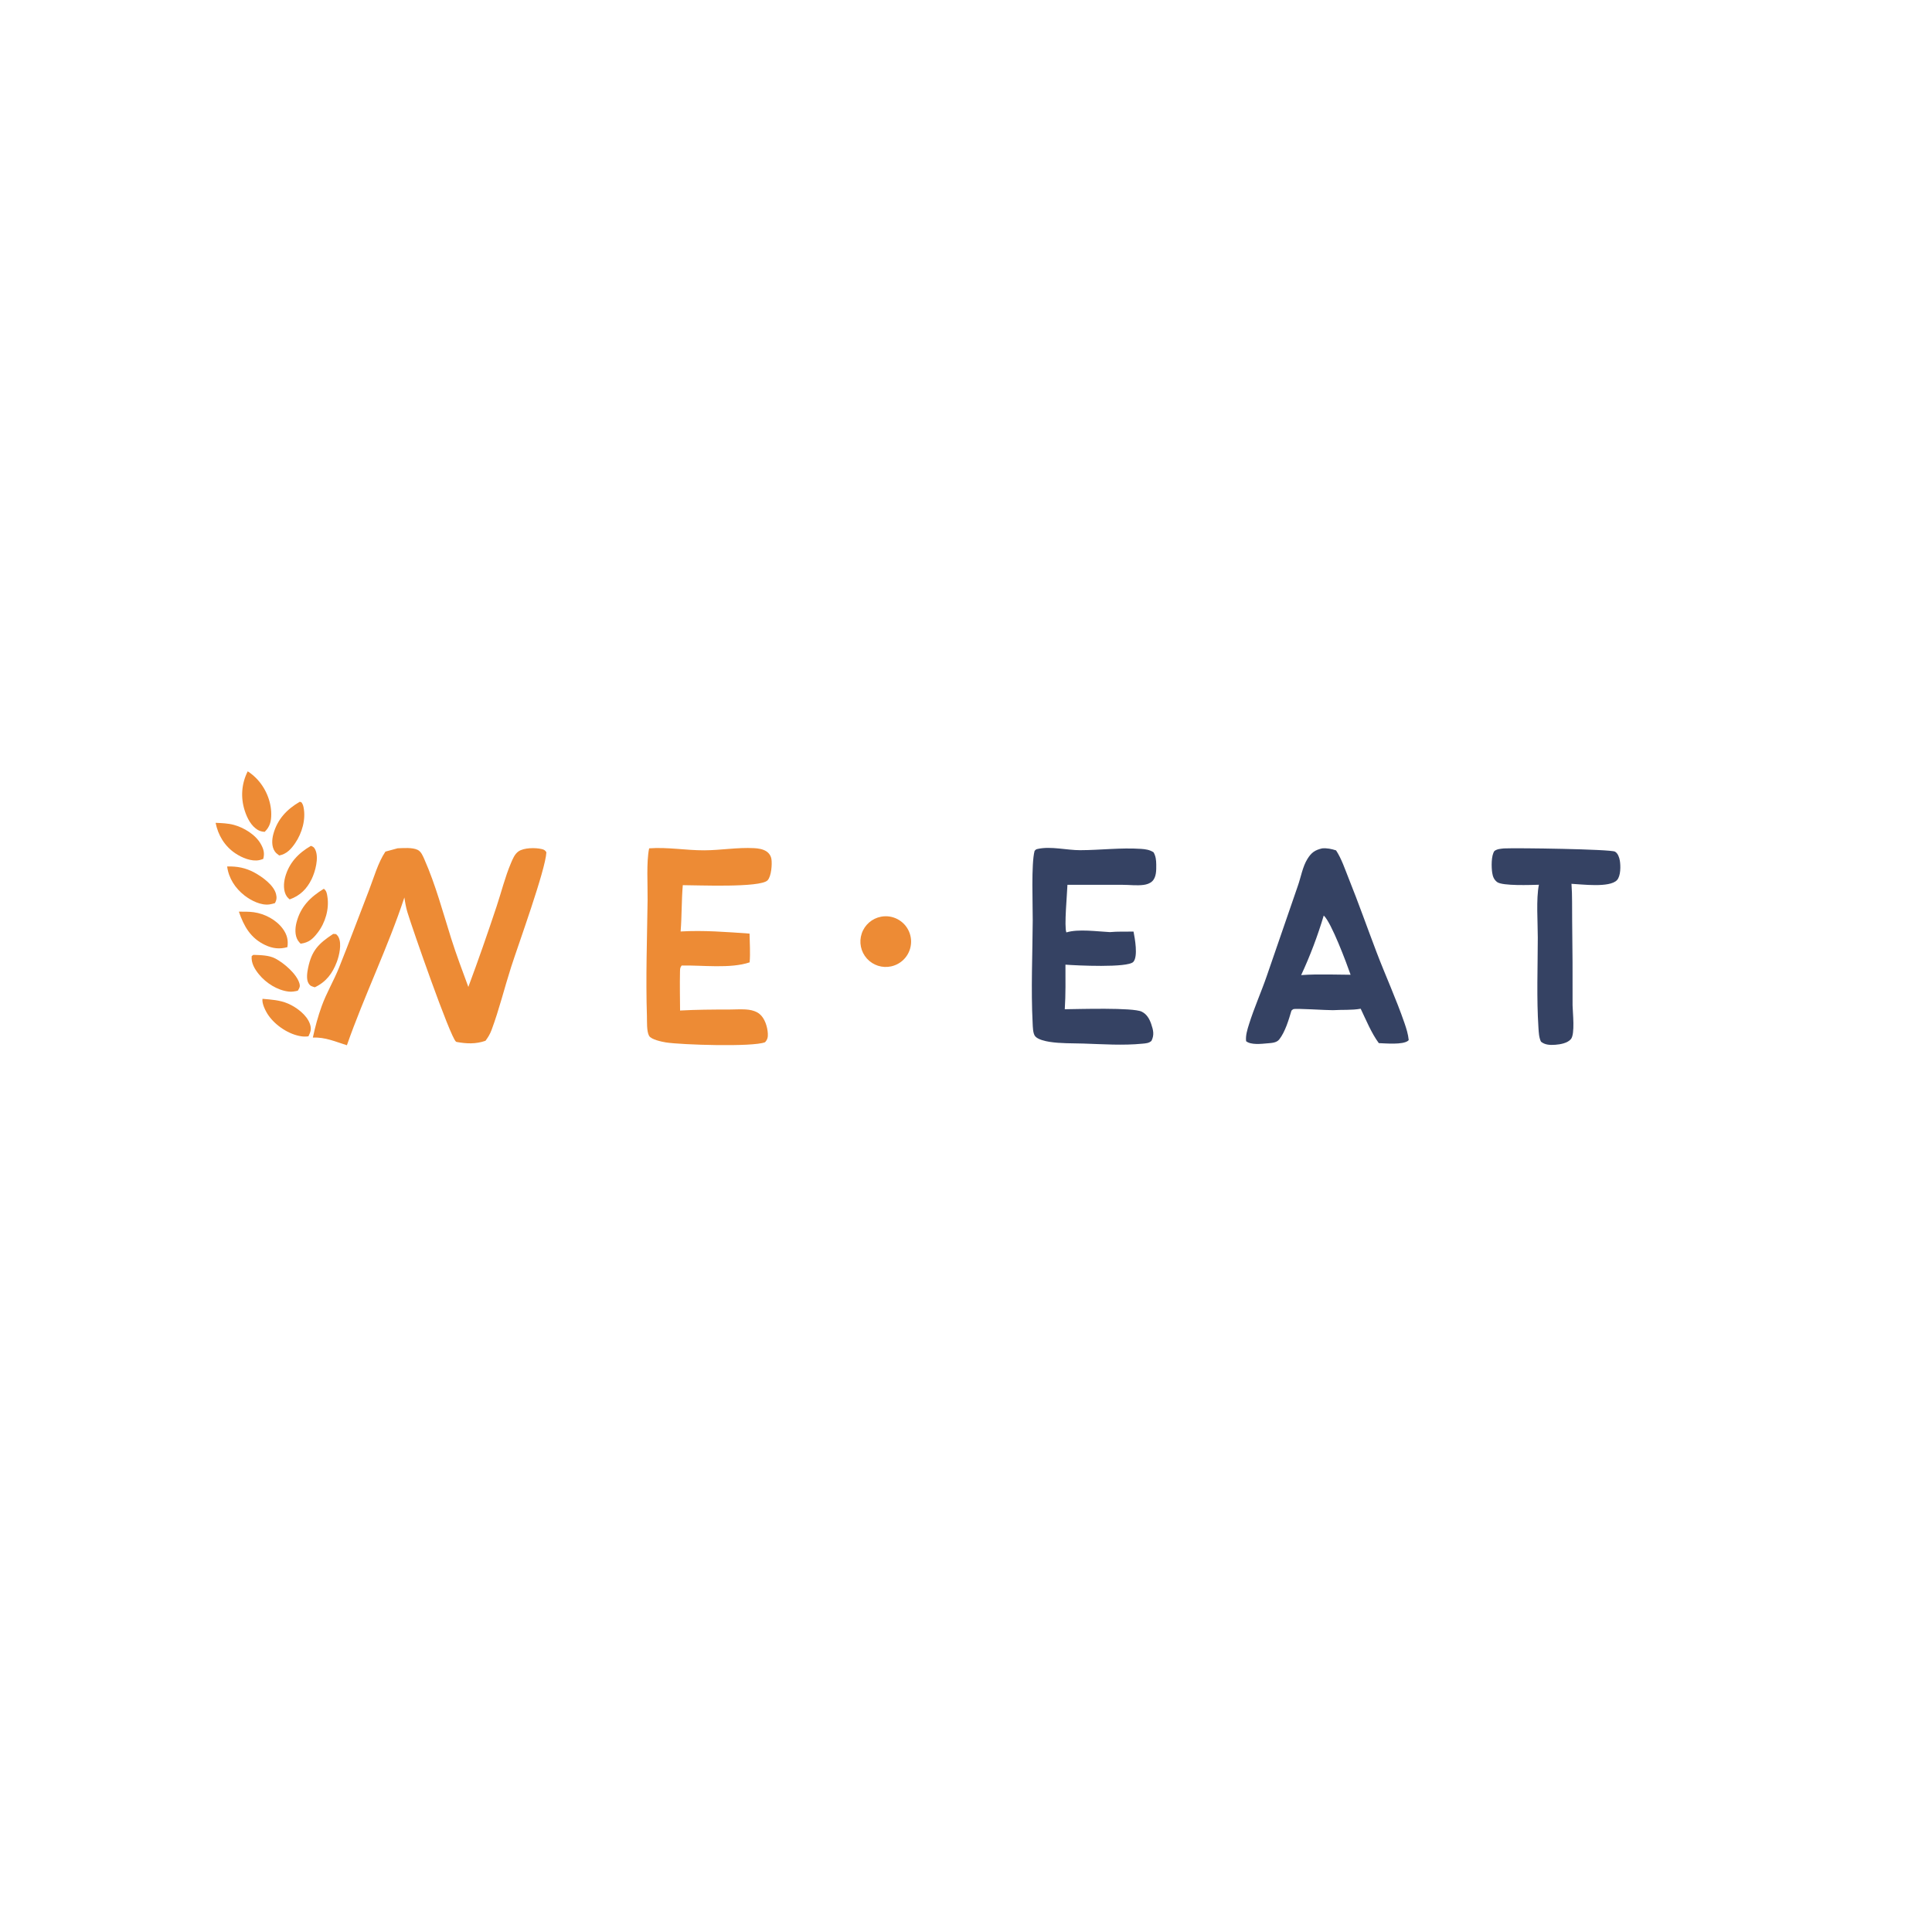 <?xml version="1.0" encoding="utf-8" ?>
<svg xmlns="http://www.w3.org/2000/svg" xmlns:xlink="http://www.w3.org/1999/xlink" width="500" height="500">
	<path fill="#ED8B35" d="M102.908 219.535C104.431 219.485 106.718 219.277 108.095 219.947C109.017 220.395 109.467 221.578 109.864 222.479C112.712 228.93 114.64 236.128 116.758 242.852C118.093 247.088 119.673 251.248 121.206 255.416C123.77 248.546 126.197 241.561 128.512 234.601C129.748 230.889 130.701 226.987 132.227 223.386C132.684 222.307 133.185 221.045 134.171 220.348C135.574 219.357 138.592 219.347 140.206 219.738C140.818 219.886 141.074 220.04 141.403 220.563C141.204 225.086 134.104 244.571 132.265 250.31C130.537 255.701 129.182 261.297 127.203 266.59C126.813 267.634 126.306 268.464 125.643 269.356C123.114 270.238 120.726 270.125 118.139 269.65C118.09 269.619 118.038 269.593 117.993 269.557C116.488 268.39 106.626 240.031 105.448 236.111C105.068 234.848 104.839 233.564 104.653 232.261C100.422 245.118 94.271 257.678 89.776 270.511C86.726 269.558 84.237 268.403 80.968 268.516C81.552 265.773 82.306 263.008 83.262 260.367C84.493 256.966 86.386 253.799 87.738 250.435C90.405 243.797 92.9 237.076 95.489 230.407C96.738 227.191 97.825 223.247 99.743 220.398L102.908 219.535Z"/>
	<path fill="#354263" d="M342.17 219.558C343.468 219.454 344.543 219.688 345.774 220.081C347.192 222.231 348.113 225.04 349.076 227.435C351.598 233.706 353.84 240.091 356.246 246.408C358.58 252.537 361.339 258.552 363.473 264.75C363.966 266.182 364.428 267.654 364.576 269.166C364.516 269.229 364.464 269.301 364.395 269.355C363.017 270.436 358.575 270.022 356.835 269.96C354.922 267.37 353.539 263.972 352.143 261.058C349.853 261.477 347.311 261.279 344.967 261.434C343.325 261.46 335.484 260.926 334.744 261.164C334.539 261.23 334.398 261.421 334.226 261.549C333.524 263.928 332.611 267.024 331.077 268.991C330.355 269.916 329.028 269.919 327.94 270.019C326.426 270.158 323.695 270.47 322.49 269.457C322.319 268.004 322.816 266.436 323.249 265.055C324.577 260.819 326.409 256.736 327.856 252.538L335.876 229.274C336.677 227.017 337.097 224.334 338.355 222.302C339.385 220.639 340.287 219.999 342.17 219.558ZM336.738 252.356C339.14 252.176 341.516 252.175 343.922 252.194L349.533 252.266C348.485 249.255 344.57 238.754 342.581 236.936C341.042 242.123 339.029 247.462 336.738 252.356Z"/>
	<path fill="#ED8B35" d="M167.997 219.549C172.779 219.189 177.488 220.08 182.251 220.061C186.55 220.045 190.833 219.269 195.147 219.499C196.232 219.557 197.413 219.724 198.342 220.331C199.038 220.782 199.511 221.506 199.644 222.325C199.85 223.652 199.633 226.813 198.64 227.833C196.717 229.808 180.145 229.066 176.707 229.08C176.364 233.07 176.471 237.086 176.143 241.067C182.025 240.712 188.111 241.202 193.983 241.614C194.021 244.098 194.214 246.573 194.007 249.055C189.023 250.75 181.708 249.76 176.411 249.877C175.939 250.5 176.018 250.789 175.981 251.555C175.912 254.874 175.977 258.201 176.002 261.52C180.232 261.295 184.413 261.26 188.647 261.268C190.339 261.271 192.107 261.102 193.783 261.325C194.776 261.457 195.791 261.779 196.576 262.421C197.948 263.544 198.621 265.769 198.714 267.479C198.763 268.386 198.639 269.046 197.993 269.728C194.886 271.004 176.343 270.408 172.349 269.78C171.3 269.615 168.522 269.031 167.985 268.08C167.322 266.909 167.468 264.358 167.424 263.001C167.103 253.013 167.463 242.94 167.597 232.945C167.649 229.082 167.251 223.068 167.997 219.549Z"/>
	<path fill="#354263" d="M275.563 261.19C279.094 261.153 293.191 260.704 295.463 261.812C296.79 262.459 297.483 263.691 297.94 265.034C298.476 266.614 298.77 267.833 297.995 269.381C297.322 269.992 296.535 270.015 295.667 270.102C290.676 270.603 285.394 270.234 280.388 270.071C277.514 269.978 274.434 270.078 271.592 269.623C270.549 269.455 268.631 269.051 267.906 268.191C267.298 267.468 267.294 265.715 267.246 264.783C266.794 255.976 267.218 246.995 267.269 238.175C267.293 234.13 266.85 223.545 267.749 220.216C268.115 219.835 268.049 219.814 268.627 219.688C271.985 218.958 276.105 220.041 279.564 220.028C284.783 220.008 290.066 219.341 295.281 219.687C296.45 219.765 297.547 219.92 298.538 220.574C299.119 221.593 299.223 222.578 299.236 223.743C299.252 225.182 299.289 227.058 298.156 228.105C297.564 228.652 296.745 228.906 295.961 229.011C294.199 229.247 292.288 228.986 290.504 228.991L276.253 228.99C276.19 231.136 275.369 239.853 275.976 241.308C279.057 240.353 283.965 241.073 287.239 241.229C289.253 241.039 291.332 241.13 293.358 241.098C293.701 242.847 294.568 247.521 293.308 248.927C291.874 250.527 278.433 249.864 275.739 249.652C275.739 253.481 275.813 257.37 275.563 261.19Z"/>
	<path fill="#354263" d="M389.206 219.571C392.643 219.407 416.771 219.763 417.948 220.401C418.717 220.819 419.077 221.933 419.213 222.737C419.437 224.071 419.467 226.711 418.471 227.777C416.563 229.818 409.298 228.839 406.696 228.732C406.931 231.798 406.822 234.922 406.87 237.997C406.97 245.393 407.007 252.791 406.98 260.188C407.01 262.021 407.66 267.615 406.543 268.93C405.66 269.969 403.808 270.289 402.532 270.384C401.22 270.482 399.855 270.453 398.803 269.584C398.275 268.503 398.229 267.198 398.151 266.01C397.648 258.327 397.968 250.362 397.978 242.652C397.982 238.731 397.522 232.63 398.267 228.973C396.263 229.022 388.846 229.329 387.452 228.275C386.65 227.669 386.331 226.845 386.184 225.88C385.965 224.441 385.897 221.379 386.764 220.225C387.516 219.691 388.31 219.676 389.206 219.571Z"/>
	<path fill="#ED8B35" d="M228.015 237.241C231.025 236.673 234.027 238.263 235.248 241.071C236.469 243.88 235.585 247.16 233.118 248.974C232.381 249.515 231.54 249.897 230.648 250.094C228.335 250.605 225.927 249.83 224.346 248.067C222.766 246.303 222.258 243.825 223.018 241.582C223.778 239.339 225.688 237.68 228.015 237.241Z"/>
	<path fill="#ED8B35" d="M64.109 199.613C64.855 200.095 65.6 200.702 66.232 201.33C68.665 203.747 70.203 207.28 70.2 210.726C70.198 212.598 69.841 213.96 68.508 215.28C67.919 215.253 67.327 215.122 66.808 214.831C64.99 213.808 63.945 211.694 63.333 209.785C62.238 206.372 62.499 202.803 64.109 199.613Z"/>
	<path fill="#ED8B35" d="M86.222 241.698C86.457 241.677 86.743 241.732 86.98 241.754C87.289 242.03 87.468 242.246 87.652 242.626C88.462 244.305 87.812 247.249 87.169 248.951C86.045 251.926 84.384 254.133 81.476 255.506C80.696 255.255 80.335 255.243 79.861 254.496C79.217 253.484 79.499 251.653 79.722 250.562C80.657 245.985 82.425 244.214 86.222 241.698Z"/>
	<path fill="#ED8B35" d="M83.808 230.012C84.502 230.543 84.592 231.183 84.727 232.028C85.243 235.249 84.19 238.812 82.211 241.378C80.925 243.045 79.906 243.941 77.803 244.227C77.547 243.969 77.304 243.713 77.108 243.405C76.263 242.079 76.358 240.208 76.734 238.745C77.794 234.627 80.303 232.17 83.808 230.012Z"/>
	<path fill="#ED8B35" d="M58.787 224.247C61.329 224.158 63.589 224.594 65.838 225.817C67.865 226.92 70.834 229.046 71.431 231.36C71.661 232.247 71.61 232.94 71.138 233.734C70.681 233.863 70.216 233.996 69.746 234.063C67.555 234.377 64.936 233.051 63.269 231.744C60.871 229.864 59.185 227.296 58.787 224.247Z"/>
	<path fill="#ED8B35" d="M61.819 235.936C63.089 235.94 64.396 235.91 65.657 236.08C68.496 236.462 71.494 238.042 73.196 240.375C74.277 241.857 74.659 243.319 74.376 245.118C72.385 245.688 70.559 245.479 68.667 244.593C64.847 242.804 63.128 239.729 61.819 235.936Z"/>
	<path fill="#ED8B35" d="M80.473 218.904C81.134 219.159 81.349 219.339 81.64 220.004C82.545 222.071 81.584 225.587 80.656 227.502C79.408 230.078 77.651 231.803 74.969 232.766C74.708 232.533 74.431 232.302 74.23 232.011C73.275 230.63 73.378 228.539 73.799 227.001C74.813 223.291 77.219 220.783 80.473 218.904Z"/>
	<path fill="#ED8B35" d="M55.801 212.949C57.364 213.009 58.978 213.068 60.497 213.472C63.081 214.158 66.141 216.012 67.484 218.406C68.228 219.733 68.536 220.808 68.123 222.29C67.799 222.405 67.482 222.521 67.144 222.593C65.081 223.035 62.581 221.969 60.903 220.841C58.128 218.975 56.449 216.171 55.801 212.949Z"/>
	<path fill="#ED8B35" d="M77.593 207.492L78.011 207.638C78.325 208.058 78.459 208.428 78.561 208.935C79.195 212.07 78.159 215.615 76.391 218.205C75.331 219.758 74.158 221.031 72.263 221.398C71.85 221.093 71.414 220.774 71.122 220.345C70.251 219.063 70.356 217.284 70.742 215.859C71.779 212.032 74.256 209.415 77.593 207.492Z"/>
	<path fill="#ED8B35" d="M67.93 258.494C70.189 258.693 72.406 258.812 74.519 259.719C76.716 260.663 79.386 262.638 80.199 264.968C80.652 266.267 80.415 266.993 79.829 268.197C79.215 268.281 78.646 268.287 78.034 268.201C74.796 267.75 71.352 265.451 69.487 262.796C68.775 261.782 67.733 259.762 67.93 258.494Z"/>
	<path fill="#ED8B35" d="M65.581 247.119C67.4 247.182 69.599 247.194 71.242 248.057C73.467 249.225 76.786 252.039 77.49 254.498C77.734 255.351 77.495 255.695 77.07 256.396C76.281 256.574 75.531 256.717 74.719 256.622C71.766 256.278 68.865 254.425 67.015 252.16C65.921 250.821 64.947 249.2 65.138 247.425L65.581 247.119Z"/>
</svg>
